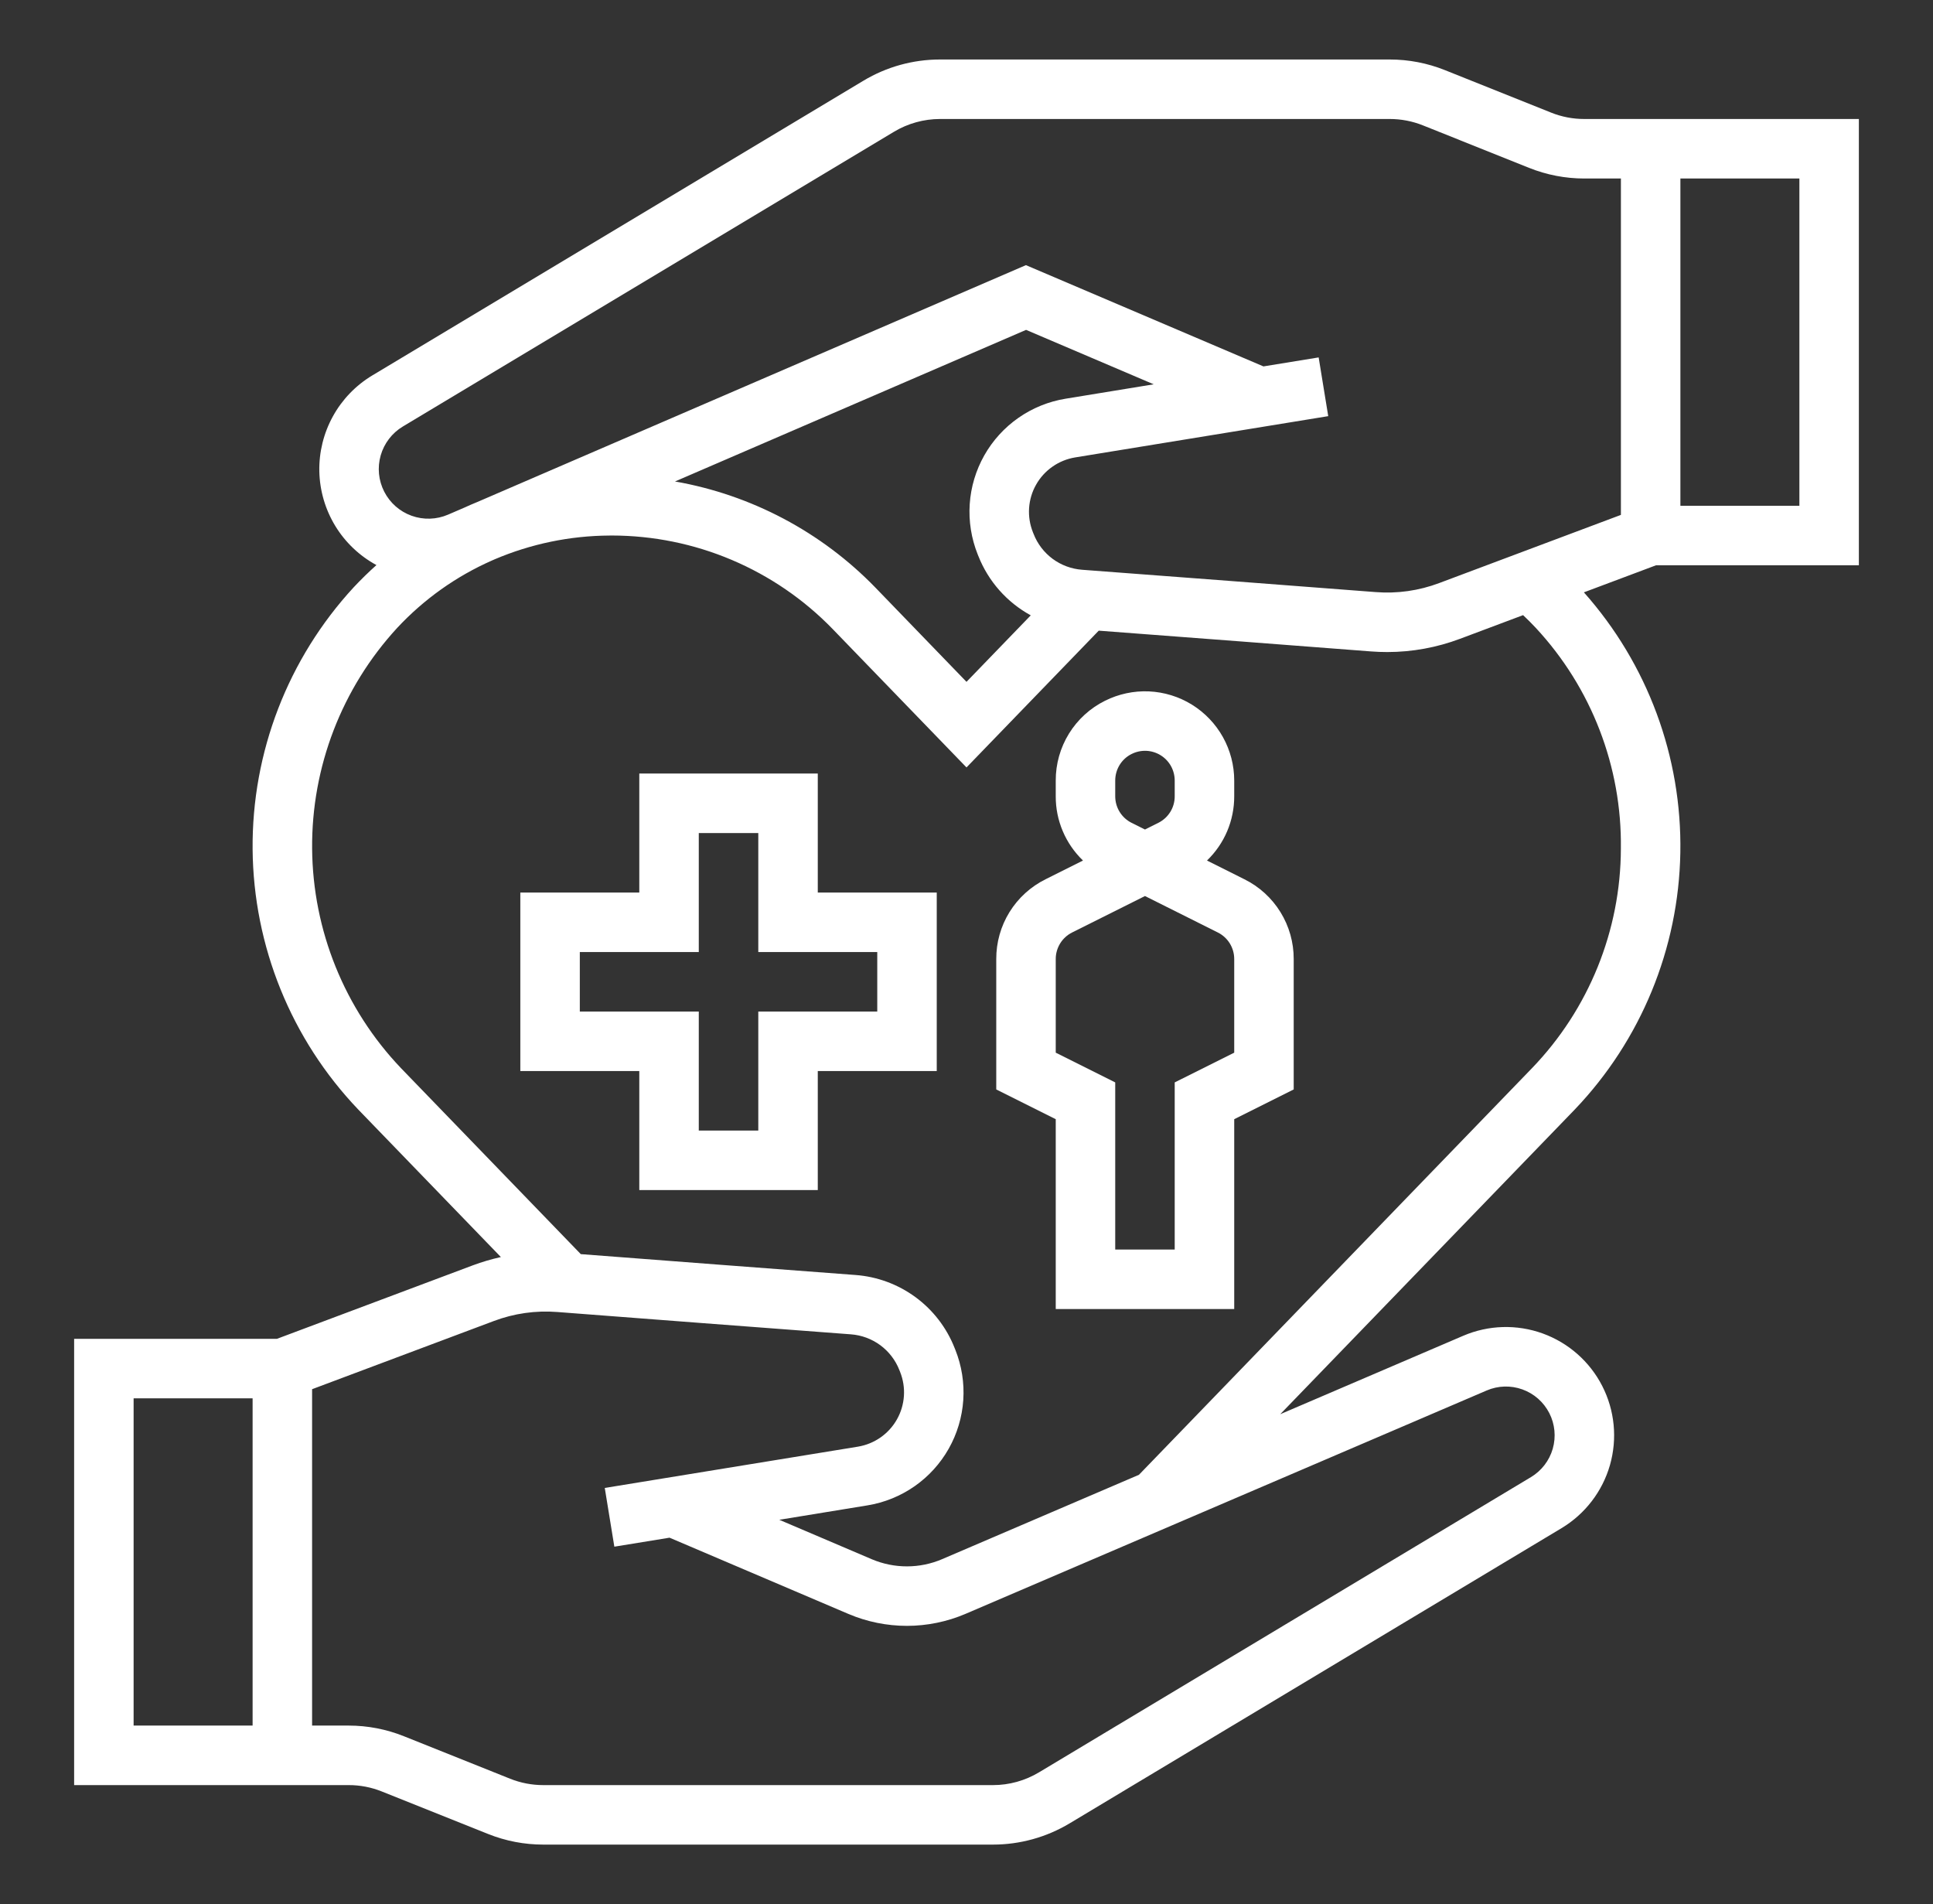 <svg xmlns="http://www.w3.org/2000/svg" width="66" height="65" viewBox="0 0 66 65" fill="none"><rect x="0" y="0" width="66" height="65" fill="#333333" stroke="none"/><path d="M63.469 19.297V4.062H54.095C53.707 4.063 53.323 3.989 52.963 3.845L49.338 2.395C48.738 2.154 48.098 2.031 47.452 2.031H32.094C31.174 2.031 30.27 2.281 29.481 2.755L12.71 12.817C12.147 13.156 11.683 13.637 11.366 14.213C11.049 14.789 10.889 15.438 10.903 16.095C10.918 16.752 11.106 17.394 11.448 17.955C11.79 18.516 12.275 18.976 12.853 19.29C12.585 19.529 12.327 19.782 12.078 20.047C9.832 22.481 8.597 25.679 8.625 28.991C8.654 32.303 9.943 35.48 12.231 37.875L17.102 42.912C16.777 42.984 16.458 43.078 16.146 43.194L9.457 45.703H2.531V60.938H11.905C12.293 60.937 12.677 61.011 13.037 61.156L16.662 62.605C17.262 62.846 17.902 62.969 18.548 62.969H33.906C34.826 62.969 35.73 62.718 36.519 62.245L53.318 52.166C54.121 51.683 54.712 50.914 54.97 50.014C55.227 49.113 55.134 48.148 54.707 47.314C54.281 46.48 53.553 45.839 52.672 45.52C51.791 45.202 50.822 45.23 49.961 45.599L43.712 48.277L53.769 37.875C56.029 35.51 57.316 32.38 57.373 29.109C57.431 25.838 56.255 22.665 54.08 20.221L56.544 19.297H63.469ZM57.375 6.094H61.438V17.266H57.375V6.094ZM8.625 58.906H4.562V47.734H8.625V58.906ZM50.761 47.467C51.149 47.3 51.585 47.288 51.982 47.431C52.379 47.574 52.706 47.863 52.899 48.239C53.091 48.614 53.133 49.049 53.017 49.455C52.901 49.86 52.635 50.206 52.273 50.424L35.474 60.503C35 60.787 34.458 60.938 33.906 60.938H18.548C18.16 60.938 17.776 60.864 17.416 60.72L13.791 59.27C13.192 59.029 12.551 58.906 11.905 58.906H10.656V47.423L16.86 45.096C17.552 44.835 18.293 44.73 19.031 44.788C21.642 44.988 26.417 45.354 29.053 45.55C29.416 45.577 29.765 45.706 30.058 45.922C30.351 46.139 30.577 46.434 30.709 46.773L30.733 46.833C30.837 47.094 30.882 47.375 30.863 47.656C30.844 47.937 30.763 48.21 30.624 48.455C30.486 48.7 30.294 48.91 30.064 49.071C29.833 49.232 29.569 49.339 29.291 49.385L20.649 50.794L20.976 52.799L22.861 52.492L28.973 55.097C29.605 55.365 30.284 55.502 30.969 55.502C31.655 55.501 32.334 55.362 32.965 55.093L50.761 47.467ZM55.343 28.969C55.336 31.765 54.249 34.45 52.309 36.463L38.888 50.345L32.165 53.226C31.786 53.388 31.379 53.471 30.968 53.471C30.556 53.472 30.149 53.389 29.77 53.229L26.608 51.881L29.618 51.389C30.196 51.295 30.745 51.072 31.226 50.737C31.706 50.402 32.105 49.964 32.393 49.454C32.681 48.944 32.851 48.376 32.89 47.792C32.929 47.208 32.836 46.622 32.619 46.078L32.595 46.019C32.323 45.326 31.86 44.723 31.26 44.282C30.66 43.841 29.947 43.578 29.204 43.524C26.774 43.343 22.524 43.018 19.83 42.812L13.691 36.463C11.765 34.443 10.681 31.765 10.657 28.974C10.633 26.183 11.672 23.487 13.562 21.434C14.474 20.456 15.574 19.673 16.797 19.134L16.895 19.091C18.133 18.565 19.463 18.289 20.809 18.282C20.839 18.281 20.868 18.281 20.898 18.281C22.303 18.283 23.693 18.566 24.986 19.114C26.279 19.662 27.45 20.463 28.428 21.471L33 26.198L37.515 21.529C40.229 21.733 44.426 22.054 46.814 22.238C46.998 22.252 47.182 22.259 47.366 22.259C48.215 22.259 49.058 22.105 49.853 21.806L52.004 20.999C52.153 21.14 52.298 21.284 52.438 21.434C54.339 23.478 55.38 26.177 55.343 28.969ZM33.381 18.922L33.405 18.981C33.746 19.845 34.38 20.561 35.194 21.006L33 23.276L29.889 20.058C28.047 18.16 25.652 16.892 23.047 16.436L35.034 11.261L39.392 13.119L36.382 13.611C35.804 13.705 35.255 13.928 34.774 14.263C34.294 14.598 33.895 15.036 33.607 15.546C33.319 16.056 33.149 16.624 33.11 17.208C33.071 17.792 33.164 18.378 33.381 18.922ZM55.344 17.577L49.14 19.904C48.448 20.165 47.707 20.27 46.969 20.212C44.358 20.012 39.583 19.646 36.947 19.45C36.584 19.423 36.235 19.294 35.942 19.078C35.649 18.861 35.423 18.566 35.291 18.227L35.267 18.167C35.163 17.906 35.118 17.625 35.137 17.344C35.156 17.063 35.237 16.79 35.376 16.546C35.514 16.3 35.706 16.09 35.937 15.929C36.167 15.768 36.431 15.661 36.709 15.615L45.351 14.206L45.024 12.201L43.139 12.508L35.029 9.051L16.304 17.134C16.153 17.195 16.004 17.26 15.856 17.328L15.299 17.568C14.904 17.738 14.46 17.752 14.055 17.607C13.65 17.462 13.316 17.168 13.12 16.786C12.923 16.403 12.88 15.96 12.998 15.547C13.116 15.134 13.387 14.78 13.756 14.559L30.526 4.497C31 4.213 31.542 4.063 32.094 4.062H47.452C47.84 4.062 48.224 4.136 48.584 4.28L52.209 5.73C52.808 5.971 53.449 6.094 54.095 6.094H55.344V17.577Z" fill="white"></path><path d="M27.922 26.406H21.828V30.469H17.766V36.562H21.828V40.625H27.922V36.562H31.984V30.469H27.922V26.406ZM29.953 32.5V34.531H25.891V38.594H23.859V34.531H19.797V32.5H23.859V28.438H25.891V32.5H29.953Z" fill="white"></path><path d="M42.488 30.015L41.211 29.376C41.506 29.092 41.741 28.751 41.901 28.374C42.06 27.997 42.142 27.592 42.141 27.182V26.646C42.141 26.127 42.008 25.616 41.755 25.162C41.502 24.709 41.137 24.327 40.696 24.054C40.254 23.781 39.75 23.626 39.231 23.602C38.712 23.579 38.196 23.689 37.731 23.921H37.731L37.731 23.921C37.224 24.172 36.797 24.561 36.499 25.043C36.202 25.524 36.045 26.08 36.047 26.646V27.182C36.045 27.592 36.127 27.997 36.287 28.374C36.447 28.751 36.682 29.092 36.977 29.376L35.7 30.015C35.193 30.266 34.766 30.655 34.468 31.136C34.17 31.618 34.014 32.173 34.016 32.74V37.19L36.047 38.206V44.687H42.141V38.206L44.172 37.19V32.74C44.174 32.173 44.017 31.618 43.719 31.136C43.422 30.655 42.995 30.266 42.488 30.015ZM38.078 26.646C38.078 26.457 38.13 26.272 38.229 26.111C38.328 25.951 38.47 25.821 38.639 25.738H38.64C38.795 25.66 38.967 25.624 39.14 25.631C39.312 25.639 39.481 25.691 39.628 25.782C39.775 25.873 39.897 26 39.981 26.151C40.065 26.303 40.109 26.473 40.109 26.646V27.182C40.11 27.371 40.058 27.556 39.959 27.716C39.859 27.877 39.717 28.006 39.548 28.09L39.094 28.317L38.639 28.09C38.47 28.006 38.328 27.877 38.229 27.716C38.13 27.556 38.078 27.371 38.078 27.182V26.646ZM42.141 35.935L40.109 36.95V42.656H38.078V36.95L36.047 35.935V32.74C36.046 32.551 36.099 32.366 36.198 32.205C36.297 32.045 36.439 31.915 36.608 31.831L39.094 30.588L41.579 31.831C41.748 31.915 41.891 32.045 41.99 32.205C42.089 32.366 42.141 32.551 42.141 32.74V35.935Z" fill="white"></path></svg>